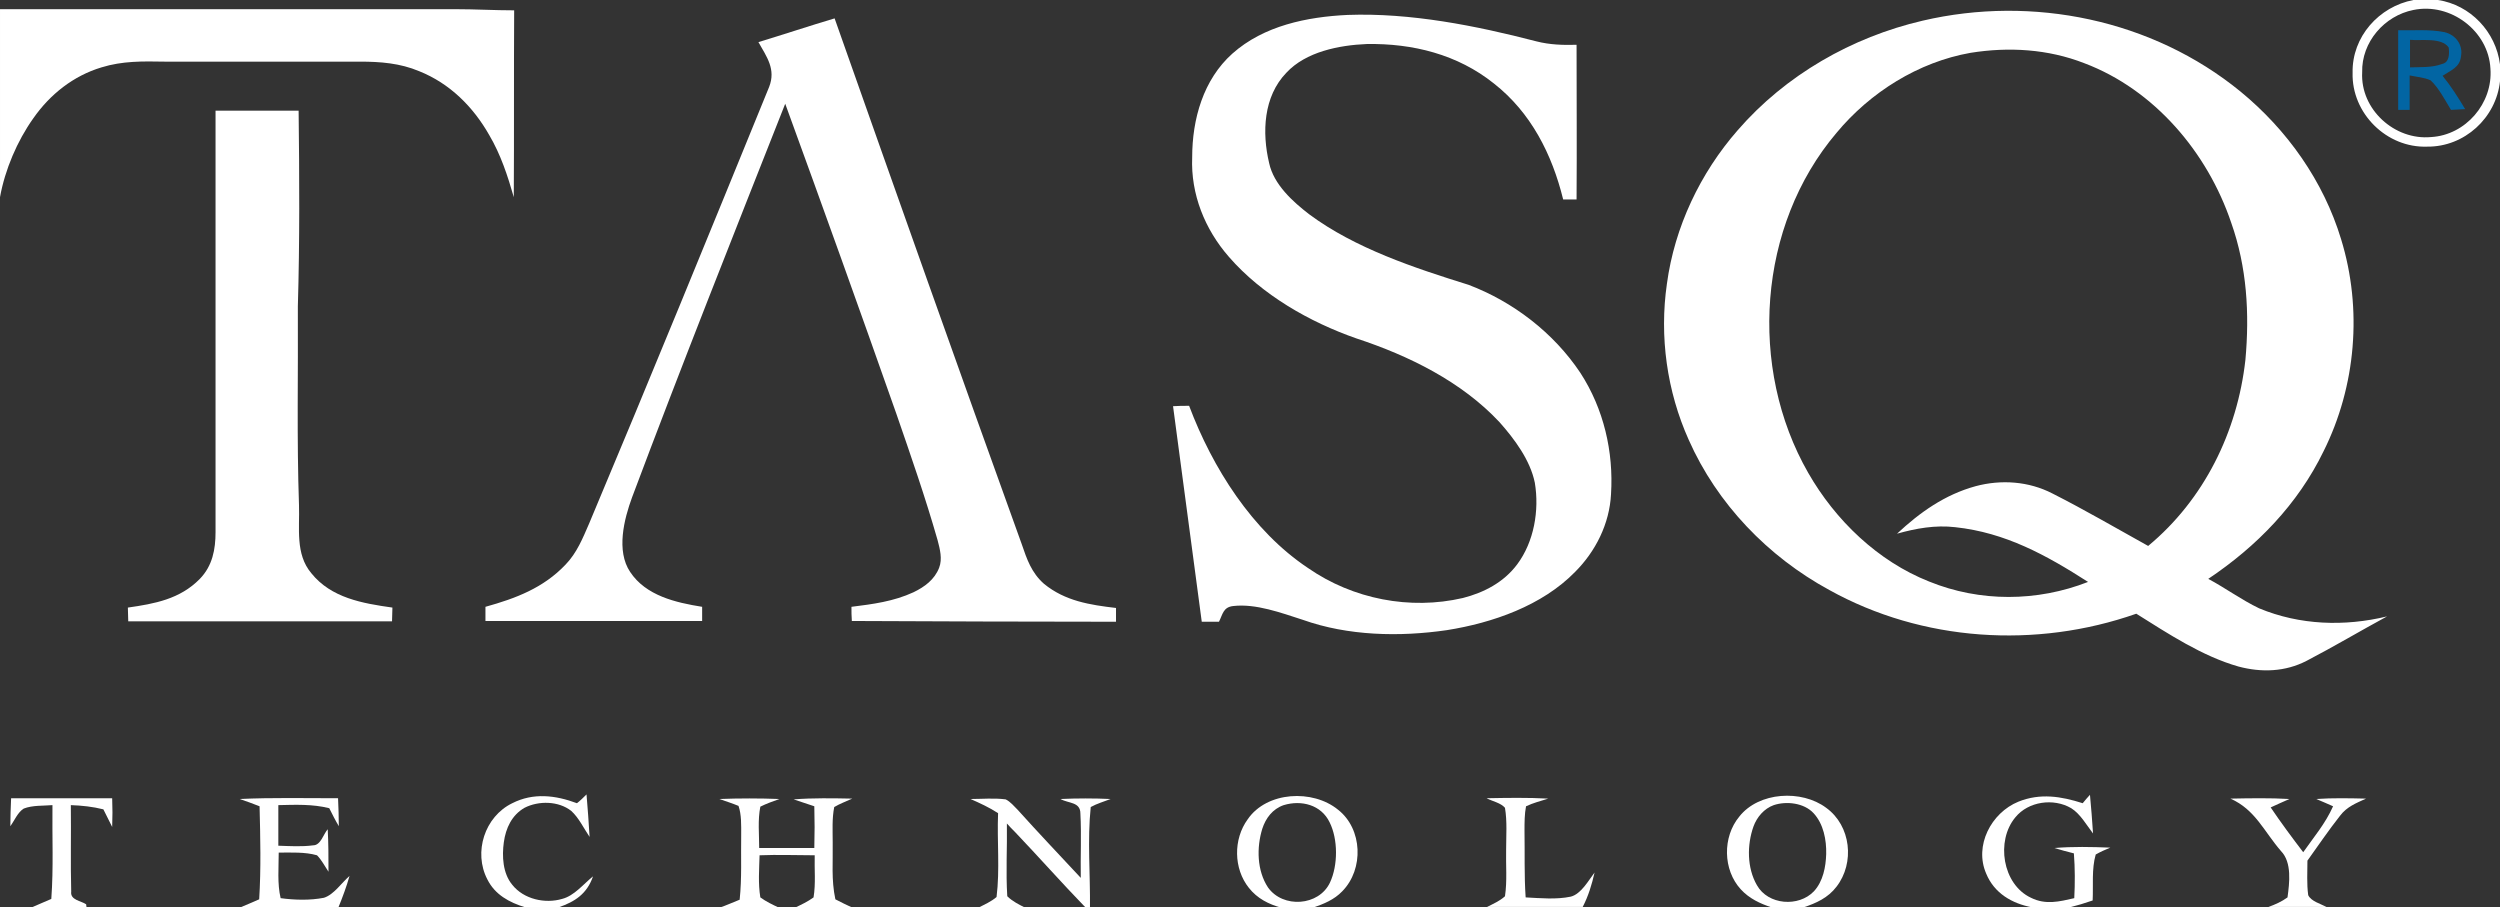 <?xml version="1.0" encoding="utf-8"?>
<!-- Generator: Adobe Illustrator 27.0.0, SVG Export Plug-In . SVG Version: 6.00 Build 0)  -->
<svg version="1.1" id="Layer_1" xmlns="http://www.w3.org/2000/svg" xmlns:xlink="http://www.w3.org/1999/xlink" x="0px" y="0px"
	 viewBox="0 0 653 237" style="enable-background:new 0 0 653 237;" xml:space="preserve">
<rect x="0" y="0" width="653" height="237" fill="#333333" stroke="none"/>
<style type="text/css">
	.st0{fill:#FFFFFF;}
	.st1{fill:#0265A3;}
</style>
<path class="st0" d="M636.8,0h-6.4c-9,1.7-16.1,9.6-15.9,19c-0.3,10.6,8.9,19.7,19.5,19.3c9.7,0.1,18-7.5,19-17.1v-4.4
	C651.9,8.3,645.3,1.3,636.8,0z M635,35.8c-9.5,0.9-18.5-7.2-18-16.9c-0.2-7.9,5.8-14.8,13.4-16.3c9.7-2,19.6,5.5,20.1,15.3
	C651.2,27,644,35.3,635,35.8z"/>
<path class="st0" d="M26.5,17.6C32,15.9,37.3,16,43,16.1c17,0,34,0,51,0c5.4,0,10.5,0.4,15.5,2.5c8,3.2,14.1,9.3,18.3,16.7
	c3,5.1,4.8,10.6,6.4,16.2c0.1-16.3,0-32.5,0.1-48.8c-5.1,0-10.2-0.3-15.3-0.3c-39.7,0-79.3,0-119,0v49.1c1.3-7.2,4.5-14.7,8.7-20.6
	C13.1,24.6,19.2,19.8,26.5,17.6z"/>
<path class="st0" d="M590.1,158.9c-4.6-2.2-8.8-5.3-13.3-7.7c12.7-8.5,23.4-19.5,30.1-33.3c8.5-17,10.2-37.2,4.6-55.4
	c-4.6-15.2-14.1-28.6-26.3-38.6C562.2,5.1,530.9-1.3,502.2,5.4c-18.5,4.3-35.8,14.2-48.3,28.6c-9.8,11.2-16.5,25.3-18.5,40.1
	c-2,13.8,0,28.1,5.7,40.8c7.4,16.7,20.7,30.5,36.7,39.2c24.3,13.5,54,15.4,80.2,6.2c8.3,5.2,17.2,11.1,26.7,13.8
	c6,1.6,12.2,1.4,17.8-1.5c7.1-3.7,14-7.8,21-11.6C612.4,163.7,600.7,163.3,590.1,158.9z M561.1,142.6c-8.3-4.6-16.5-9.4-25-13.7
	c-6.2-3.2-13.4-3.7-20.1-1.9c-8,2.2-14.5,6.8-20.5,12.4c5-1.4,10-2.3,15.2-1.7c13.1,1.4,23.8,7.3,34.7,14.3
	c-13.3,5.2-28.2,5.3-41.5-0.1c-13.4-5.3-24.5-16-31.6-28.4c-15.7-27.4-13.2-64.5,7.4-88.8c8.8-10.6,21.4-18.5,35-20.9
	c10-1.6,20.2-1,29.7,2.7c18.3,6.9,32.2,23.3,38.4,41.7c4.1,11.6,4.8,23.7,3.7,35.8C584.4,112.8,575.7,130.5,561.1,142.6z"/>
<path class="st0" d="M383.6,74.4C369.5,70,354,64.9,342,56c-4.3-3.3-9.3-7.8-10.5-13.4c-1.9-8-1.5-17.4,4.5-23.6
	c5.1-5.5,13.8-7.2,21-7.5c12-0.2,23.7,2.7,33.2,10.3c9.7,7.6,15.2,18.5,18.1,30.3c1.2,0,2.3,0,3.5,0c0.1-13.5,0-27,0-40.4
	c-3.5,0.1-7,0-10.5-0.9c-15.8-4.1-32.9-7.5-49.3-6.9c-10.6,0.5-21.9,2.8-30.1,10.1c-7.6,6.8-10.5,17.1-10.5,27.1
	c-0.4,9.6,3.3,18.8,9.6,26c8.6,9.9,21,17,33.3,21.3c13.7,4.5,27.5,11.3,37.4,21.9c3.9,4.4,8,9.9,9.2,15.8c1.2,7.2-0.2,15.4-4.6,21.3
	c-3.5,4.7-8.7,7.4-14.2,8.8c-13.8,3.2-28.7,0.3-40.4-7.8c-14.6-9.7-25-26.2-31.1-42.4c-1.4,0-2.8,0-4.2,0.1
	c2.5,18.8,5,37.5,7.5,56.3c1.5,0,3,0,4.5,0c1-2,1.1-3.8,3.7-4.1c5.9-0.7,12.6,1.8,18.2,3.6c11.8,4.2,25.2,4.5,37.6,2.7
	c12-1.9,24.9-6.4,33.5-15.2c5.4-5.4,9-12.6,9.4-20.3c0.7-11.1-1.9-22.3-8-31.7C405.8,86.9,395.2,78.8,383.6,74.4z"/>
<path class="st0" d="M266.9,142.2C250.4,96.5,234.2,50.7,218,4.8c-6.7,2-13.3,4.2-19.9,6.2c2.2,3.9,4.6,7.1,2.8,11.7
	c-15.5,38-31.1,76.2-47,114c-1.7,3.9-3.2,7.7-6.2,10.8c-5.8,6.1-13,8.8-20.9,11c0,1.2,0,2.4,0,3.7c18.9,0,37.7,0,56.6,0
	c0-1.2,0-2.4,0-3.7c-6.9-1.1-14.7-2.9-18.8-9.1c-3.7-5.5-1.6-13.8,0.5-19.5c12.9-34.4,26.5-68.6,40-102.8
	C214.9,54,224.6,81,234.1,108c3.8,11,7.6,21.9,10.8,33.1c0.6,2.3,1.3,4.9,0.4,7.2c-1.2,3.1-3.8,5-6.7,6.4
	c-5.2,2.4-10.6,3.1-16.2,3.8c0,1.2,0,2.4,0.1,3.7c23,0.1,46,0.2,69,0.2c0-1.2,0-2.4,0-3.6c-6.8-0.8-13.3-1.8-18.8-6.3
	C269.4,149.6,268.2,146,266.9,142.2z"/>
<path class="st1" d="M642.8,14.8c0.6-3-1.3-5.7-4.3-6.4c-3.9-0.8-8.1-0.4-12.1-0.5c0,6.9,0,13.8,0,20.8c1,0,2,0,3,0c0-3,0-6,0-9
	c1.8,0.4,3.8,0.5,5.5,1.3c2.2,2.1,3.7,5.1,5.3,7.7c1.2-0.1,2.5-0.1,3.7-0.2c-1.8-3-3.7-6-5.9-8.7C640.1,18.4,642.5,17.6,642.8,14.8z
	 M629.5,17.6c0-2.4,0-4.8,0-7.2c2.9,0.3,8.2-0.7,10.1,2c0.2,1.6,0.2,3.9-1.7,4.3C635.3,17.7,632.2,17.5,629.5,17.6z"/>
<path class="st0" d="M81.3,149.7c-4.2-5-3-11.7-3.2-17.7c-0.6-17.3-0.2-34.7-0.3-52c0.5-17,0.4-34.1,0.2-51.1c-7.2,0-14.5,0-21.7,0
	c0,36.7,0,73.4,0,110.1c0,4.5-0.8,8.8-4.1,12.2c-5.2,5.3-11.8,6.5-18.8,7.5c0,1.2,0.1,2.4,0.1,3.6c23,0,45.9,0,68.9,0
	c0-1.2,0.1-2.4,0.1-3.6C94.7,157.6,86.5,156.2,81.3,149.7z"/>
<path class="st0" d="M18.6,232.9c-0.2-7.5,0-15.1-0.1-22.6c2.9,0.1,5.7,0.4,8.5,1.1c0.8,1.5,1.5,3.1,2.3,4.6c0.1-2.5,0.1-5,0-7.5
	c-8.8,0-17.6,0-26.4,0c-0.1,2.5-0.2,4.9-0.2,7.3c1.1-1.5,1.9-3.6,3.5-4.6c2.3-0.9,5.1-0.7,7.5-0.9c-0.1,8.2,0.3,16.4-0.3,24.5
	c-1.7,0.7-3.4,1.5-5.1,2.2h14.3l-0.1-0.8C21.2,235.3,18.3,235.1,18.6,232.9z"/>
<path class="st0" d="M84.6,234.5c-3.6,0.7-7.6,0.6-11.3,0.1c-0.9-3.8-0.5-8-0.5-11.9c3.2,0,6.9-0.2,10,0.7c1.2,1.2,2,2.8,3,4.3
	c0-3.7,0-7.4-0.2-11.1c-1.1,1.2-1.8,4.2-3.8,4.2c-3,0.4-6.1,0.2-9.1,0.1c0-3.5,0-7.1,0-10.6c4.5-0.1,8.9-0.3,13.3,0.8
	c0.8,1.6,1.6,3.2,2.5,4.7c0-2.4-0.1-4.9-0.2-7.3c-8.6,0-17.1-0.2-25.7,0.2c1.7,0.6,3.5,1.2,5.2,1.9c0.2,8.1,0.4,16.3-0.1,24.3
	c-1.6,0.7-3.2,1.4-4.9,2.1h25.6c1.1-2.7,2.1-5.4,2.9-8.2C89.2,230.6,87.2,233.7,84.6,234.5z"/>
<path class="st0" d="M154.9,228.9c-2.5,2-4.9,5.1-8.1,5.9c-4.4,1.3-10,0.1-13-3.7c-2.5-3-2.7-7.5-2.2-11.1c0.5-3.7,2.1-7.1,5.4-9
	c3.7-1.9,8.9-1.8,12.2,0.8c2,1.8,3.3,4.6,4.8,6.8c-0.2-3.7-0.5-7.4-0.8-11.1c-0.8,0.8-1.6,1.6-2.5,2.3c-5.6-2.1-11.4-2.8-16.9,0
	c-7.2,3.5-10.2,12.8-6.5,19.9c2,4,5.7,6,9.9,7.3h8.7C150.2,235.5,153.3,233.5,154.9,228.9z"/>
<path class="st0" d="M217.5,220c0-3-0.2-6.2,0.4-9.2c1.5-0.9,3.2-1.5,4.7-2.2c-5.1-0.1-10.2-0.2-15.3,0.2c1.8,0.6,3.6,1.2,5.4,1.8
	c0.1,3.6,0.1,7.3,0,10.9c-4.8,0-9.6,0-14.4,0c0-3.6-0.4-7.3,0.3-10.8c1.6-0.8,3.3-1.4,5-2c-5.2-0.2-10.5-0.2-15.7,0
	c1.7,0.6,3.3,1.1,5,1.8c0.8,2.3,0.7,5.1,0.7,7.6c-0.1,5.7,0.2,11.2-0.4,16.9c-1.8,0.7-3.5,1.5-5.3,2.1h15.6
	c-1.7-0.8-3.4-1.6-4.9-2.7c-0.6-3.6-0.3-7.4-0.2-11c4.8-0.2,9.6,0,14.4,0c-0.1,3.6,0.3,7.4-0.3,11c-1.5,1.1-3.2,1.9-4.9,2.7h15.1
	c-1.5-0.7-3-1.4-4.5-2.2C217.1,229.8,217.6,225.1,217.5,220z"/>
<path class="st0" d="M284.9,210.8c1.6-0.9,3.4-1.4,5.2-2.1c-4.4-0.2-8.7-0.2-13.1,0c2.1,1.2,5.2,0.7,5.2,3.8
	c0.3,5.6,0,11.2,0.1,16.8c-5.5-5.9-11.1-11.8-16.5-17.8c-0.9-0.9-1.9-2.1-3.1-2.7c-3-0.4-6.2-0.1-9.2-0.1c2.5,1.1,4.9,2.2,7.2,3.7
	c-0.3,7.3,0.5,14.7-0.4,21.9c-1.4,1.2-3.2,2-4.8,2.8h12.3c-1.6-0.8-3.4-1.7-4.7-3c-0.4-6.3,0-12.7-0.1-19c0.7,0.8,1.4,1.5,2.1,2.2
	c6.2,6.5,12.2,13.3,18.5,19.8h1.1C284.8,228.3,284,219.4,284.9,210.8z"/>
<path class="st0" d="M349.5,211.5c-6.6-5.4-18.6-4.8-23.6,2.5c-3.8,5.2-3.7,12.9,0.3,17.9c2.2,2.8,5.2,4.3,8.5,5.2h8.2
	c2.9-1,5.6-2.1,7.7-4.3C356.3,227,355.9,216.5,349.5,211.5z M347.4,230.5c-2.9,6.2-12.3,6.8-16.2,1.3c-2.9-4.4-3-10.4-1.5-15.3
	c0.9-2.8,2.7-5.2,5.6-6.2c4.6-1.4,9.8-0.1,12,4.5C349.5,219.2,349.5,226,347.4,230.5z"/>
<path class="st0" d="M410.3,234.2c-3.8,0.8-7.9,0.4-11.8,0.2c-0.4-5.8-0.2-11.6-0.3-17.5c0-2,0-4.3,0.4-6.3c1.9-0.9,3.9-1.4,5.8-2
	c-5.4-0.3-10.8-0.2-16.1-0.1c1.5,0.8,3.7,1.2,4.8,2.5c0.6,3.6,0.3,7.3,0.3,10.9c-0.1,4,0.3,8.2-0.3,12.2c-1.3,1.2-3.1,2-4.7,2.8h25
	c1.5-2.9,2.4-5.9,3.1-9C414.9,230,413,233.5,410.3,234.2z"/>
<path class="st0" d="M479.7,231.6c4.8-6.2,3.8-15.9-2.7-20.6c-6.4-4.8-17.6-4.2-22.7,2.3c-4.4,5.3-4.3,13.9,0.4,19
	c2.2,2.4,5,3.7,8,4.7h8.4C474.4,235.9,477.5,234.5,479.7,231.6z M473.8,232.8c-4,4.2-12,3.6-14.9-1.6c-2.6-4.5-2.6-10.5-0.9-15.3
	c0.9-2.5,2.8-4.7,5.3-5.6c3.3-1.1,7.9-0.6,10.4,2.1c2.6,2.8,3.4,7,3.3,10.7C476.9,226.4,476.2,230.2,473.8,232.8z"/>
<path class="st0" d="M547.4,223.2c1.2-0.7,2.6-1.3,3.8-1.8c-4.9-0.2-9.8-0.3-14.6,0.1c1.7,0.5,3.4,1,5.1,1.4
	c0.3,3.9,0.3,7.8,0.1,11.7c-3.9,0.9-7.5,1.8-11.3-0.1c-7.5-3.5-9.2-14.9-4.1-21c3.4-4.2,10-5.1,14.6-2.4c2.4,1.5,4,4.4,5.7,6.6
	c-0.2-3.4-0.5-6.7-0.8-10.1c-0.6,0.7-1.3,1.4-1.9,2.2c-5.6-1.8-11.1-2.7-16.8-0.4c-7.1,2.9-11.6,11.5-8.4,18.8
	c2.1,5.1,6.7,7.8,12,8.8h9.8c2-0.5,4-1.1,6-1.8C546.8,231.3,546.3,227,547.4,223.2z"/>
<path class="st0" d="M602.9,233.8c-0.4-3-0.2-6-0.2-9c2.8-3.9,5.5-7.9,8.5-11.7c1.8-2.4,4.2-3.3,6.8-4.5c-4.3-0.1-8.7-0.2-13,0.1
	c1.5,0.6,3,1.3,4.4,1.9c-2,4.5-5,8-7.8,12c-2.9-3.8-5.8-7.7-8.5-11.7c1.6-0.7,3.2-1.5,4.9-2.2c-5.1-0.3-10.3-0.2-15.4-0.1
	c6.5,2.9,8.7,8.5,13.2,13.7c2.9,3,2.2,8.3,1.7,12.1c-1.5,1.1-3.3,1.9-5,2.5h15.2C606.2,236.1,603.6,235.4,602.9,233.8z"/>
</svg>
